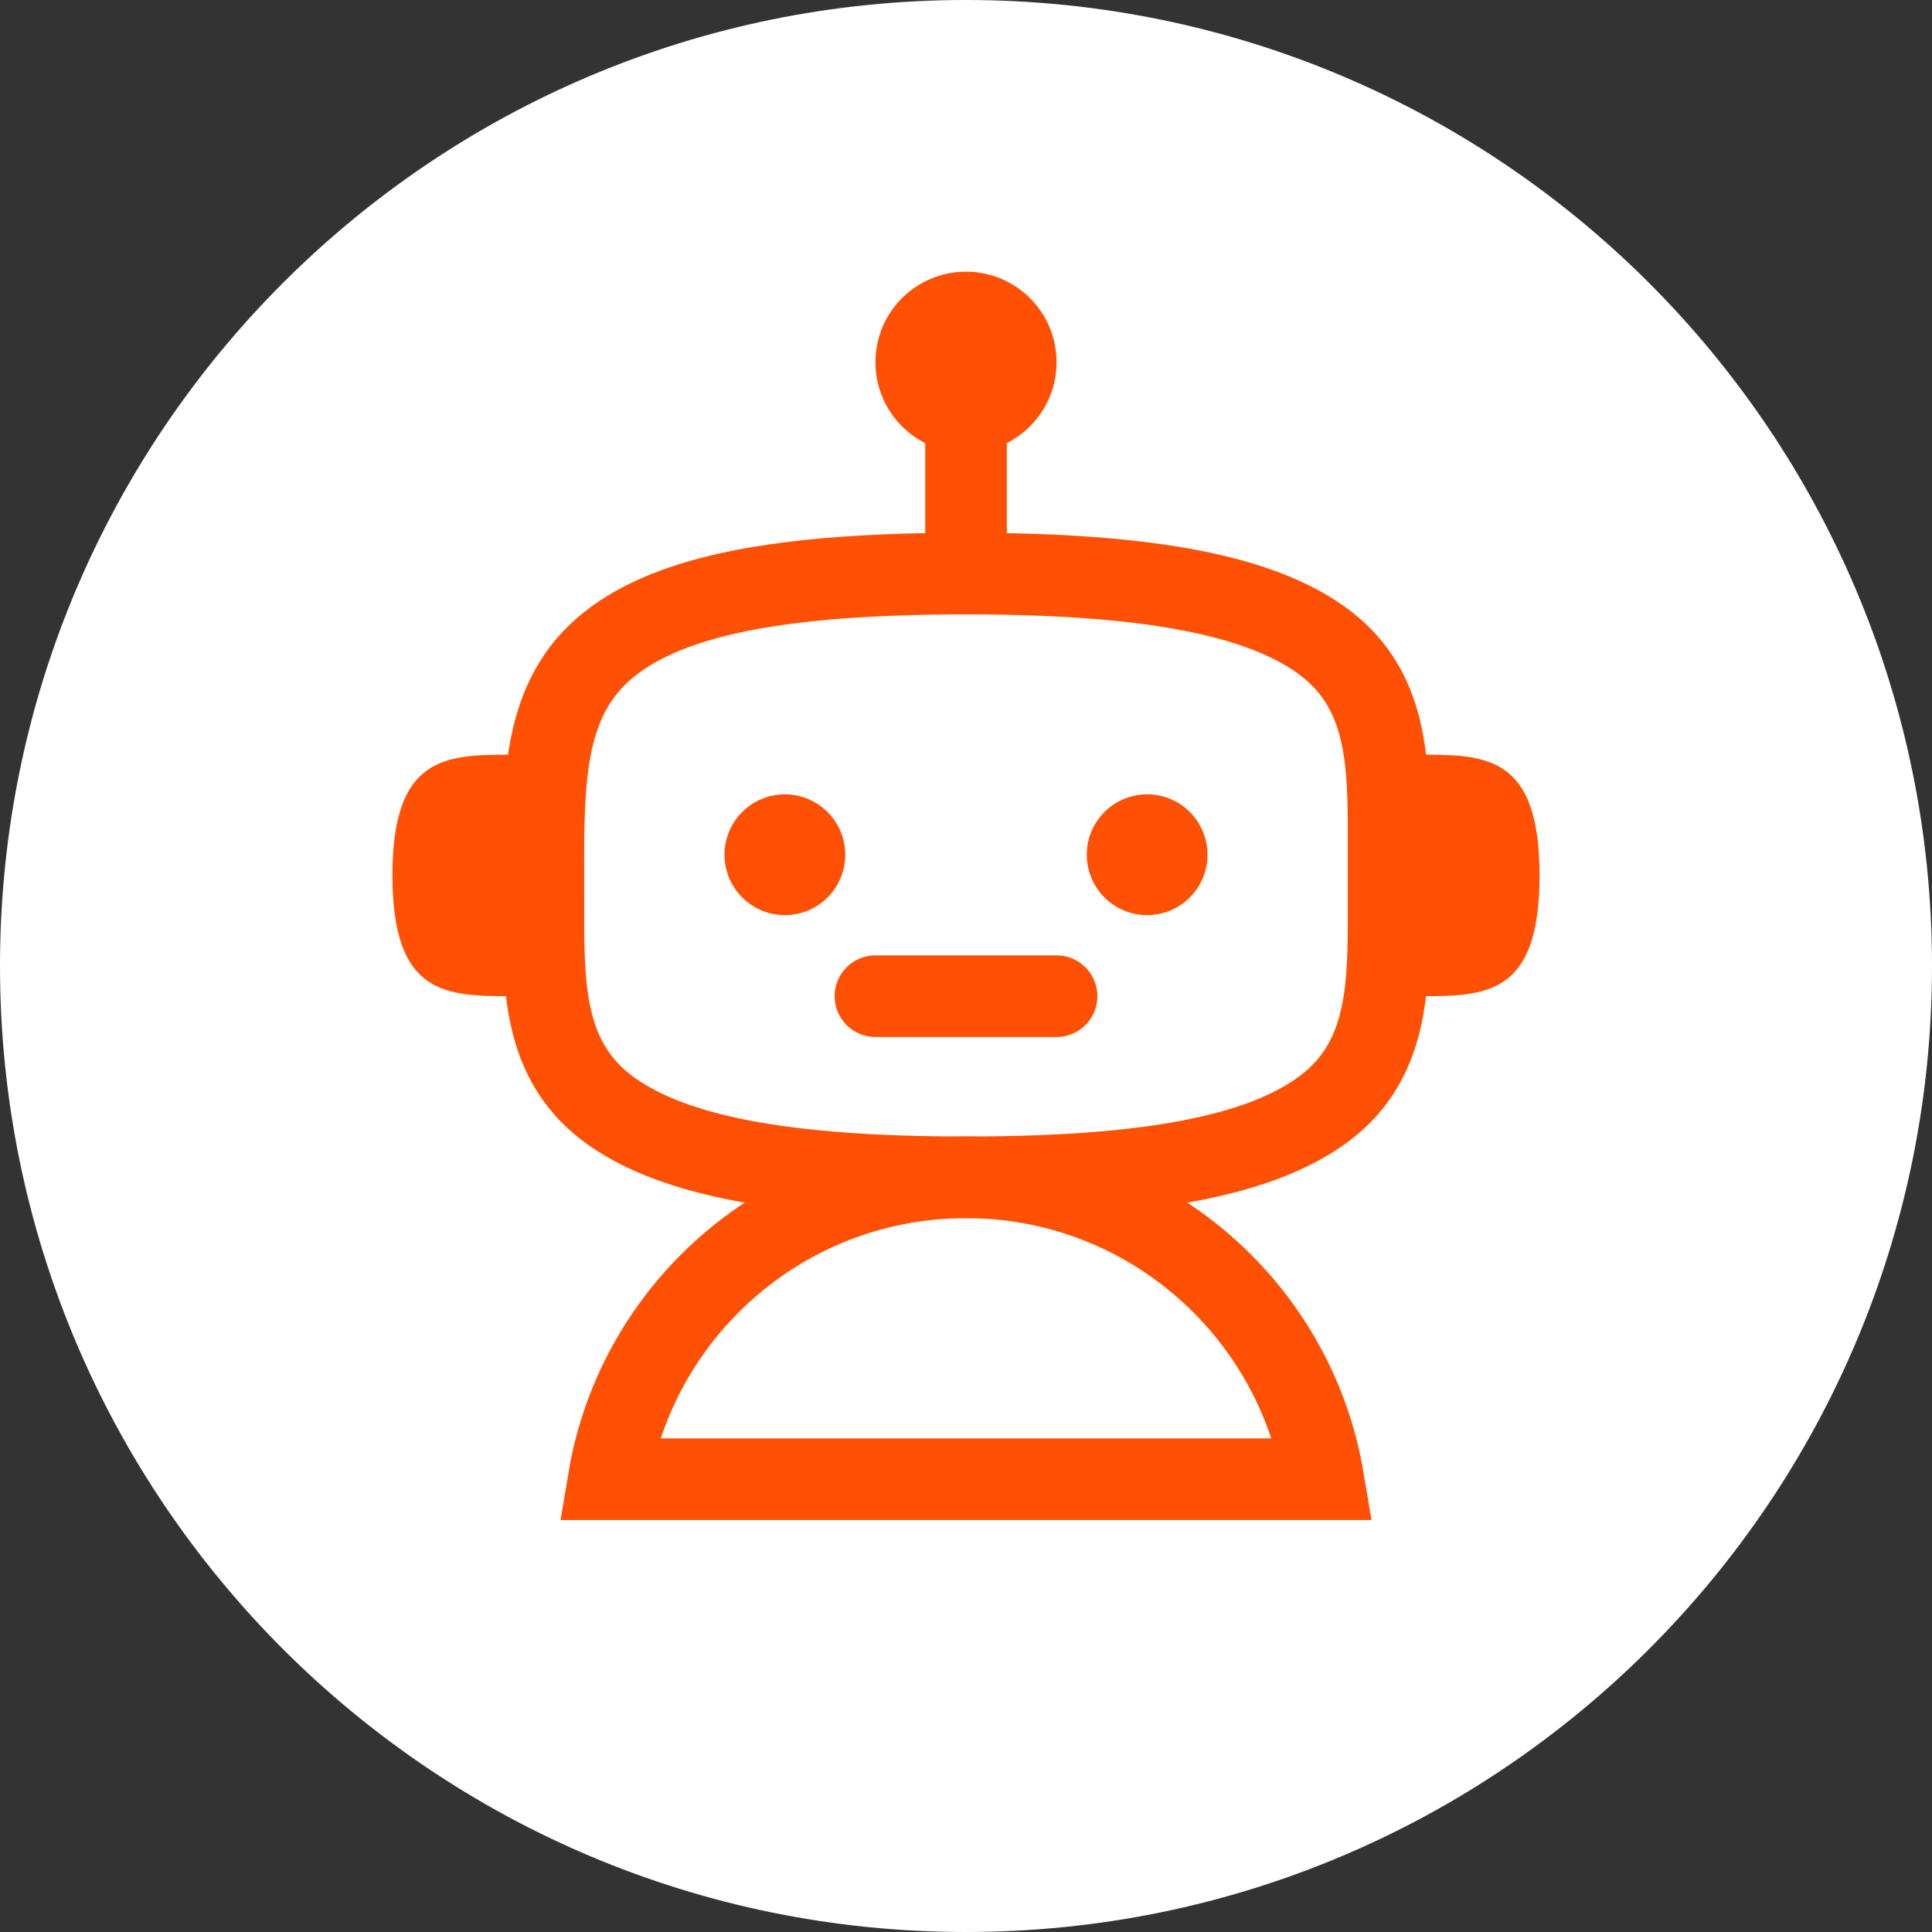 <svg width="71" height="71" viewBox="0 0 71 71" fill="none" xmlns="http://www.w3.org/2000/svg">
<rect x="0" y="0" width="71" height="71" fill="#333333" stroke="none"/>
<g clip-path="url(#clip0_13_39)">
<path d="M35.5 71C55.106 71 71 55.106 71 35.5C71 15.894 55.106 0 35.5 0C15.894 0 0 15.894 0 35.5C0 55.106 15.894 71 35.5 71Z" fill="white"/>
<path fill-rule="evenodd" clip-rule="evenodd" d="M35.5 21.078C42.274 21.078 46.267 21.89 48.543 23.513C50.858 25.163 51.021 27.658 51.03 30.35L51.03 33.99C51.021 36.686 50.858 39.18 48.543 40.831C46.267 42.454 42.274 43.266 35.5 43.266C28.726 43.266 24.733 42.454 22.457 40.831C20.142 39.18 19.979 36.686 19.97 33.996L19.969 32.129C19.964 28.633 19.956 25.591 22.415 23.656C24.661 21.889 28.663 21.078 35.5 21.078Z" stroke="#FF5003" stroke-width="3"/>
<path fill-rule="evenodd" clip-rule="evenodd" d="M18.859 36.609V27.734C16.409 27.734 14.422 27.734 14.422 32.172C14.422 36.609 16.409 36.609 18.859 36.609Z" fill="#FF5003"/>
<path fill-rule="evenodd" clip-rule="evenodd" d="M52.141 27.734V36.609C54.591 36.609 56.578 36.609 56.578 32.172C56.578 27.734 54.591 27.734 52.141 27.734Z" fill="#FF5003"/>
<path d="M35.5 16.641C37.338 16.641 38.828 15.151 38.828 13.312C38.828 11.474 37.338 9.984 35.5 9.984C33.662 9.984 32.172 11.474 32.172 13.312C32.172 15.151 33.662 16.641 35.5 16.641Z" fill="#FF5003"/>
<path d="M35.5 18.859V14.422" stroke="#FF5003" stroke-width="3" stroke-linecap="square"/>
<path fill-rule="evenodd" clip-rule="evenodd" d="M35.5 43.266C39.176 43.266 42.504 44.756 44.913 47.165C46.827 49.078 48.161 51.572 48.629 54.359H22.372C22.839 51.572 24.173 49.078 26.087 47.165C28.496 44.756 31.824 43.266 35.5 43.266Z" stroke="#FF5003" stroke-width="3"/>
<path d="M32.172 36.609H38.828" stroke="#FF5003" stroke-width="3" stroke-linecap="round" stroke-linejoin="round"/>
<path d="M28.844 33.63C30.069 33.63 31.062 32.636 31.062 31.411C31.062 30.185 30.069 29.192 28.844 29.192C27.618 29.192 26.625 30.185 26.625 31.411C26.625 32.636 27.618 33.63 28.844 33.63Z" fill="#FF5003"/>
<path d="M42.156 33.63C43.382 33.63 44.375 32.636 44.375 31.411C44.375 30.185 43.382 29.192 42.156 29.192C40.931 29.192 39.938 30.185 39.938 31.411C39.938 32.636 40.931 33.63 42.156 33.63Z" fill="#FF5003"/>
</g>
<defs>
<clipPath id="clip0_13_39">
<rect width="71" height="71" fill="white"/>
</clipPath>
</defs>
</svg>
